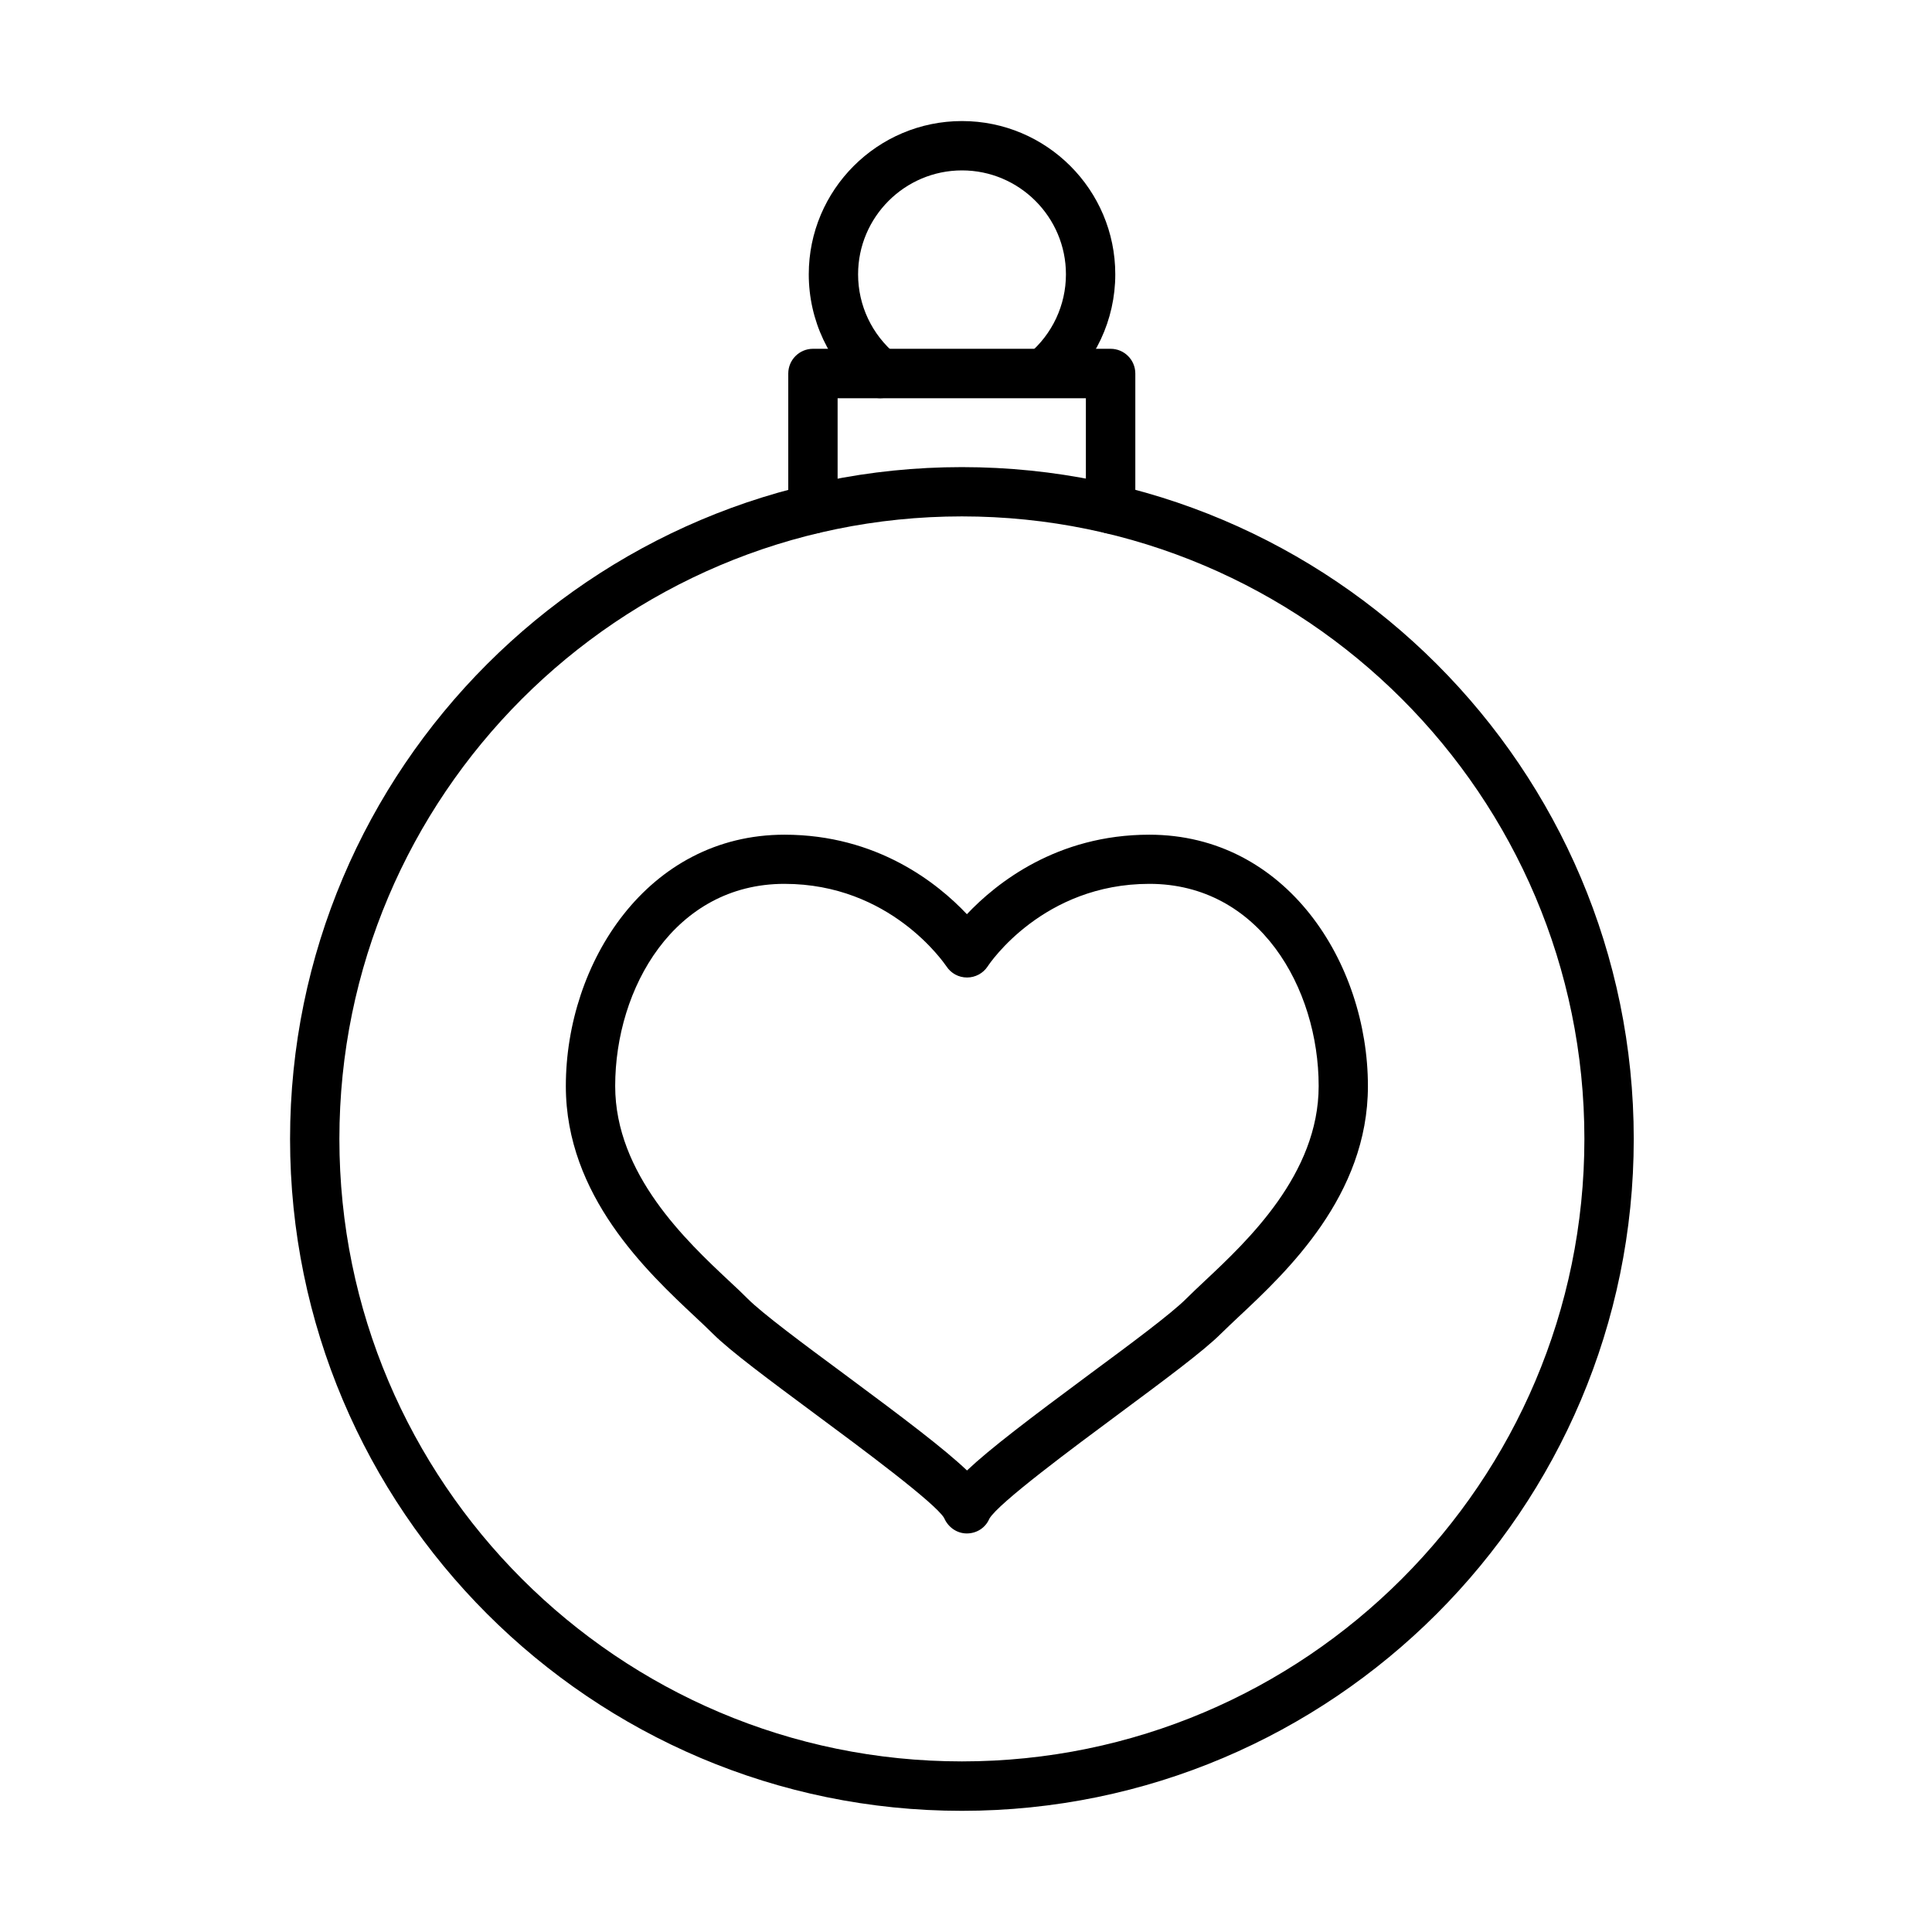 <?xml version="1.0" encoding="UTF-8"?>
<!-- Uploaded to: ICON Repo, www.iconrepo.com, Generator: ICON Repo Mixer Tools -->
<svg fill="#000000" width="800px" height="800px" version="1.1" viewBox="144 144 512 512" xmlns="http://www.w3.org/2000/svg">
 <g>
  <path d="m398.91 623.89c-98.18 0-178.04-79.863-178.04-178.05 0-98.18 79.891-178.05 178.04-178.05 98.184 0 178.05 79.867 178.05 178.05 0 98.156-79.863 178.05-178.05 178.05zm0-343.04c-90.973 0-164.97 74.02-164.97 164.97 0 90.977 74 164.97 164.97 164.97 90.977 0 164.97-74.023 164.97-164.97 0.023-90.949-73.996-164.97-164.97-164.97z"/>
  <path d="m438.32 285.41c-3.617 0-6.551-2.938-6.551-6.527v-29.348h-65.793v29.348c0 3.617-2.938 6.527-6.527 6.527-3.613 0-6.551-2.938-6.551-6.527v-35.898c0-3.613 2.938-6.551 6.551-6.551h78.871c3.617 0 6.551 2.938 6.551 6.551v35.898c0 3.617-2.934 6.527-6.551 6.527z"/>
  <path d="m377.28 249.53c-1.469 0-2.941-0.5-4.172-1.496-9.383-7.754-14.777-19.18-14.777-31.336 0-22.402 18.211-40.617 40.613-40.617 22.406 0 40.617 18.215 40.617 40.617 0 12.055-5.324 23.426-14.598 31.18-2.777 2.309-6.887 1.941-9.195-0.812-2.305-2.777-1.938-6.891 0.812-9.223 6.289-5.266 9.906-12.969 9.906-21.145 0-15.172-12.371-27.539-27.543-27.539-15.172 0-27.539 12.367-27.539 27.539 0 8.254 3.672 15.984 10.039 21.25 2.777 2.305 3.168 6.418 0.863 9.195-1.285 1.574-3.141 2.387-5.027 2.387z"/>
  <path d="m400.21 550.38c-2.621 0-4.953-1.648-6-4.086-2.281-3.934-22.328-18.789-34.328-27.672-12-8.91-22.379-16.586-26.988-21.195-1.312-1.312-2.859-2.754-4.586-4.379-12.84-12.027-34.355-32.203-34.355-61.207 0-32.754 21.676-66.637 57.941-66.637 24.523 0 40.586 12.84 48.344 21.07 7.781-8.23 23.816-21.07 48.34-21.07 36.266 0 57.934 33.883 57.934 66.637 0 29.004-21.488 49.18-34.352 61.207-1.73 1.625-3.277 3.094-4.586 4.379-4.613 4.609-14.984 12.285-26.984 21.195-11.977 8.883-32.047 23.742-34.402 27.855-1.023 2.41-3.356 3.902-5.977 3.902zm-48.316-172.15c-29.141 0-44.863 27.617-44.863 53.586 0 23.348 18.918 41.086 30.211 51.672 1.863 1.73 3.512 3.273 4.902 4.688 3.93 3.934 14.906 12.082 25.543 19.941 16.195 12.004 26.602 19.891 32.574 25.574 5.973-5.66 16.375-13.57 32.566-25.574 10.641-7.859 21.621-16.008 25.527-19.941 1.387-1.387 3.039-2.93 4.898-4.688 11.293-10.586 30.207-28.324 30.207-51.672 0-25.969-15.719-53.586-44.855-53.586-28.117 0-42.289 20.988-42.867 21.883-1.207 1.832-3.277 2.934-5.449 2.934h-0.027c-2.199 0-4.246-1.102-5.449-2.961-0.684-0.945-14.855-21.855-42.918-21.855z"/>
 </g>
</svg>